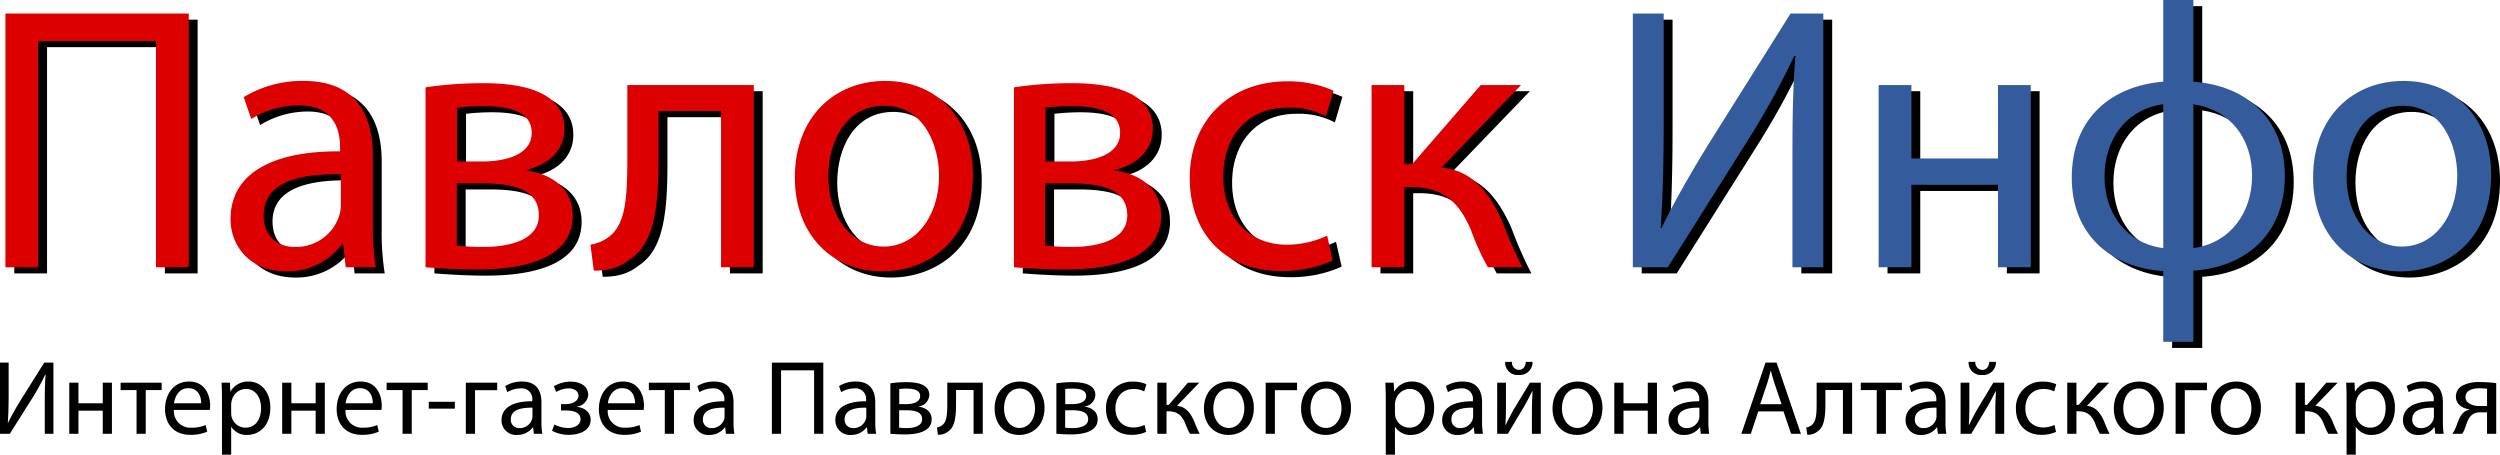 <svg id="Слой_1" data-name="Слой 1" xmlns="http://www.w3.org/2000/svg" viewBox="0 0 557.48 101.393">
  <defs>
    <style>
      .cls-1 {
        fill: #d00;
      }

      .cls-2 {
        fill: #345c9d;
      }
    </style>
  </defs>
  <title>logo</title>
  <g>
    <path d="M358.72,157.063v6.687c0,2.519-.047,4.591-0.188,6.71l0.047,0.023c0.801-1.648,1.79-3.367,2.943-5.25l5.132-8.169h2.048v15.869H366.772v-6.757c0-2.566.024-4.45,0.188-6.451l-0.071-.023a48.377,48.377,0,0,1-2.943,5.345l-4.968,7.887h-2.189V157.063h1.931Z" transform="translate(-356.79 -76.2)"/>
    <path d="M374.286,161.536v4.591h5.415v-4.591h2.048v11.396h-2.048V167.775h-5.415v5.156h-2.048V161.536h2.048Z" transform="translate(-356.79 -76.2)"/>
    <path d="M392.842,161.536v1.648h-3.555v9.748h-2.048v-9.748h-3.555v-1.648h9.159Z" transform="translate(-356.79 -76.2)"/>
    <path d="M395.576,167.61a3.65,3.65,0,0,0,3.908,3.955,7.492,7.492,0,0,0,3.155-.588l0.354,1.483a9.234,9.234,0,0,1-3.791.706c-3.508,0-5.604-2.307-5.604-5.745s2.025-6.145,5.345-6.145c3.72,0,4.709,3.272,4.709,5.368a7.829,7.829,0,0,1-.071.965h-8.005Zm6.074-1.483c0.023-1.318-.541-3.367-2.873-3.367-2.095,0-3.014,1.931-3.178,3.367h6.051Z" transform="translate(-356.79 -76.2)"/>
    <path d="M406.291,165.256c0-1.46-.047-2.637-0.094-3.72h1.86l0.094,1.954h0.047a4.479,4.479,0,0,1,4.049-2.213c2.755,0,4.827,2.331,4.827,5.792,0,4.097-2.496,6.121-5.18,6.121a3.997,3.997,0,0,1-3.508-1.789h-0.047v6.192h-2.048V165.256Zm2.048,3.037a4.644,4.644,0,0,0,.094.848,3.197,3.197,0,0,0,3.108,2.425c2.189,0,3.461-1.789,3.461-4.403,0-2.284-1.201-4.238-3.391-4.238a3.306,3.306,0,0,0-3.131,2.566,3.372,3.372,0,0,0-.141.848v1.954Z" transform="translate(-356.79 -76.2)"/>
    <path d="M421.762,161.536v4.591h5.415v-4.591h2.048v11.396h-2.048V167.775h-5.415v5.156h-2.048V161.536h2.048Z" transform="translate(-356.79 -76.2)"/>
    <path d="M433.843,167.61a3.65,3.65,0,0,0,3.908,3.955,7.492,7.492,0,0,0,3.155-.588l0.354,1.483a9.234,9.234,0,0,1-3.791.706c-3.508,0-5.604-2.307-5.604-5.745s2.025-6.145,5.345-6.145c3.72,0,4.709,3.272,4.709,5.368a7.829,7.829,0,0,1-.071.965h-8.005Zm6.074-1.483c0.023-1.318-.541-3.367-2.873-3.367-2.095,0-3.014,1.931-3.178,3.367h6.051Z" transform="translate(-356.79 -76.2)"/>
    <path d="M452.163,161.536v1.648h-3.556v9.748h-2.048v-9.748h-3.555v-1.648h9.159Z" transform="translate(-356.79 -76.2)"/>
    <path d="M458.216,165.797v1.53h-5.815v-1.53h5.815Z" transform="translate(-356.79 -76.2)"/>
    <path d="M467.658,161.536v1.672h-4.944v9.724H460.666V161.536h6.992Z" transform="translate(-356.79 -76.2)"/>
    <path d="M475.831,172.931l-0.165-1.436h-0.071a4.244,4.244,0,0,1-3.484,1.695,3.246,3.246,0,0,1-3.484-3.272c0-2.755,2.448-4.262,6.851-4.238v-0.236a2.349,2.349,0,0,0-2.59-2.637,5.675,5.675,0,0,0-2.966.848l-0.471-1.366a7.072,7.072,0,0,1,3.744-1.012c3.484,0,4.332,2.378,4.332,4.662v4.262a16.057,16.057,0,0,0,.188,2.731h-1.883Zm-0.306-5.815c-2.26-.047-4.827.353-4.827,2.566a1.833,1.833,0,0,0,1.954,1.978,2.835,2.835,0,0,0,2.755-1.907,2.169,2.169,0,0,0,.118-0.659v-1.978Z" transform="translate(-356.79 -76.2)"/>
    <path d="M481.884,166.316H482.873c1.742,0,2.919-.801,2.919-1.86,0-1.012-.918-1.648-2.213-1.648a5.5,5.5,0,0,0-2.754.8l-0.518-1.271a7.236,7.236,0,0,1,3.791-1.036c1.742,0,3.861.777,3.861,2.99a2.905,2.905,0,0,1-2.566,2.59v0.047c1.695,0.142,3.108,1.177,3.108,2.849,0,2.472-2.519,3.39-4.921,3.39a7.812,7.812,0,0,1-3.696-.918l0.541-1.389a6.573,6.573,0,0,0,3.014.777c1.719,0,2.802-.824,2.802-1.954,0-1.53-1.601-1.954-3.32-1.954h-1.036v-1.413Z" transform="translate(-356.79 -76.2)"/>
    <path d="M492.317,167.61a3.65,3.65,0,0,0,3.908,3.955,7.492,7.492,0,0,0,3.155-.588l0.354,1.483a9.234,9.234,0,0,1-3.791.706c-3.508,0-5.604-2.307-5.604-5.745s2.025-6.145,5.345-6.145c3.72,0,4.709,3.272,4.709,5.368a7.829,7.829,0,0,1-.071.965h-8.005Zm6.074-1.483c0.023-1.318-.541-3.367-2.873-3.367-2.095,0-3.014,1.931-3.178,3.367h6.051Z" transform="translate(-356.79 -76.2)"/>
    <path d="M510.637,161.536v1.648h-3.556v9.748h-2.048v-9.748h-3.555v-1.648h9.159Z" transform="translate(-356.79 -76.2)"/>
    <path d="M518.667,172.931l-0.165-1.436h-0.071a4.244,4.244,0,0,1-3.484,1.695,3.246,3.246,0,0,1-3.484-3.272c0-2.755,2.448-4.262,6.851-4.238v-0.236a2.349,2.349,0,0,0-2.59-2.637,5.675,5.675,0,0,0-2.966.848l-0.471-1.366a7.072,7.072,0,0,1,3.744-1.012c3.484,0,4.332,2.378,4.332,4.662v4.262a16.057,16.057,0,0,0,.188,2.731h-1.883Zm-0.306-5.815c-2.26-.047-4.827.353-4.827,2.566a1.833,1.833,0,0,0,1.954,1.978,2.835,2.835,0,0,0,2.755-1.907,2.169,2.169,0,0,0,.118-0.659v-1.978Z" transform="translate(-356.79 -76.2)"/>
    <path d="M540.378,157.063v15.869h-2.048v-14.15h-7.369v14.15H528.913V157.063h11.466Z" transform="translate(-356.79 -76.2)"/>
    <path d="M550.271,172.931l-0.165-1.436h-0.071a4.244,4.244,0,0,1-3.484,1.695,3.246,3.246,0,0,1-3.484-3.272c0-2.755,2.448-4.262,6.851-4.238v-0.236a2.349,2.349,0,0,0-2.59-2.637,5.675,5.675,0,0,0-2.966.848l-0.471-1.366a7.072,7.072,0,0,1,3.744-1.012c3.484,0,4.332,2.378,4.332,4.662v4.262a16.057,16.057,0,0,0,.188,2.731H550.271Zm-0.306-5.815c-2.26-.047-4.827.353-4.827,2.566a1.833,1.833,0,0,0,1.954,1.978,2.835,2.835,0,0,0,2.755-1.907,2.169,2.169,0,0,0,.118-0.659v-1.978Z" transform="translate(-356.79 -76.2)"/>
    <path d="M555.335,161.677a24.3,24.3,0,0,1,3.625-.259c1.907,0,5.062.306,5.062,2.849a2.696,2.696,0,0,1-2.378,2.566v0.047c1.672,0.235,2.896,1.177,2.896,2.825,0,2.99-3.767,3.367-6.004,3.367-1.271,0-2.59-.094-3.202-0.141V161.677Zm1.954,9.889a12.512,12.512,0,0,0,1.671.094c1.389,0,3.461-.33,3.461-1.978s-1.648-2.001-3.625-2.001h-1.507v3.885Zm0.023-5.25h1.554c1.531,0,3.108-.448,3.108-1.79,0-1.13-.989-1.672-3.061-1.672a14.717,14.717,0,0,0-1.601.094v3.367Z" transform="translate(-356.79 -76.2)"/>
    <path d="M575.938,161.536v11.396h-2.048v-9.771h-3.908v2.967c0,3.202-.306,5.344-1.79,6.31a3.324,3.324,0,0,1-2.26.707l-0.212-1.625a2.57,2.57,0,0,0,1.13-.471c1.06-.777,1.177-2.378,1.177-4.921v-4.591h7.911Z" transform="translate(-356.79 -76.2)"/>
    <path d="M589.715,167.139c0,4.214-2.919,6.051-5.674,6.051-3.084,0-5.462-2.26-5.462-5.862,0-3.814,2.496-6.051,5.651-6.051C587.501,161.277,589.715,163.655,589.715,167.139Zm-9.041.118c0,2.496,1.436,4.379,3.461,4.379,1.978,0,3.461-1.86,3.461-4.426,0-1.931-.965-4.379-3.414-4.379C581.733,162.831,580.674,165.091,580.674,167.257Z" transform="translate(-356.79 -76.2)"/>
    <path d="M592.355,161.677a24.3,24.3,0,0,1,3.625-.259c1.907,0,5.062.306,5.062,2.849a2.696,2.696,0,0,1-2.378,2.566v0.047c1.672,0.235,2.896,1.177,2.896,2.825,0,2.99-3.767,3.367-6.004,3.367-1.271,0-2.59-.094-3.202-0.141V161.677Zm1.954,9.889a12.512,12.512,0,0,0,1.671.094c1.389,0,3.461-.33,3.461-1.978s-1.648-2.001-3.625-2.001h-1.507v3.885Zm0.023-5.25h1.554c1.531,0,3.108-.448,3.108-1.79,0-1.13-.989-1.672-3.061-1.672a14.717,14.717,0,0,0-1.601.094v3.367Z" transform="translate(-356.79 -76.2)"/>
    <path d="M612.37,172.507a7.628,7.628,0,0,1-3.272.659c-3.438,0-5.674-2.331-5.674-5.815a5.79,5.79,0,0,1,6.122-6.051,6.93,6.93,0,0,1,2.873.588l-0.471,1.601a4.809,4.809,0,0,0-2.402-.541c-2.613,0-4.026,1.931-4.026,4.309,0,2.637,1.695,4.262,3.956,4.262a5.888,5.888,0,0,0,2.542-.565Z" transform="translate(-356.79 -76.2)"/>
    <path d="M616.917,161.536v4.944h0.495l4.285-4.944h2.52l-4.968,5.156c1.836,0.188,2.943,1.413,3.837,3.461a24.072,24.072,0,0,0,1.225,2.778h-2.166a15.135,15.135,0,0,1-1.06-2.331c-0.777-1.836-1.836-2.684-3.767-2.684H616.917v5.015h-2.048V161.536h2.048Z" transform="translate(-356.79 -76.2)"/>
    <path d="M636.39,167.139c0,4.214-2.919,6.051-5.674,6.051-3.084,0-5.462-2.26-5.462-5.862,0-3.814,2.496-6.051,5.651-6.051C634.177,161.277,636.39,163.655,636.39,167.139Zm-9.041.118c0,2.496,1.436,4.379,3.461,4.379,1.978,0,3.461-1.86,3.461-4.426,0-1.931-.965-4.379-3.414-4.379C628.409,162.831,627.349,165.091,627.349,167.257Z" transform="translate(-356.79 -76.2)"/>
    <path d="M646.022,161.536v1.672h-4.944v9.724h-2.048V161.536h6.992Z" transform="translate(-356.79 -76.2)"/>
    <path d="M658.056,167.139c0,4.214-2.919,6.051-5.674,6.051-3.084,0-5.462-2.26-5.462-5.862,0-3.814,2.496-6.051,5.651-6.051C655.843,161.277,658.056,163.655,658.056,167.139Zm-9.041.118c0,2.496,1.436,4.379,3.461,4.379,1.978,0,3.461-1.86,3.461-4.426,0-1.931-.965-4.379-3.414-4.379C650.075,162.831,649.015,165.091,649.015,167.257Z" transform="translate(-356.79 -76.2)"/>
    <path d="M665.806,165.256c0-1.46-.047-2.637-0.094-3.72h1.86l0.094,1.954h0.047a4.479,4.479,0,0,1,4.049-2.213c2.755,0,4.827,2.331,4.827,5.792,0,4.097-2.496,6.121-5.18,6.121a3.997,3.997,0,0,1-3.508-1.789H667.854v6.192h-2.048V165.256Zm2.048,3.037a4.644,4.644,0,0,0,.094.848,3.197,3.197,0,0,0,3.108,2.425c2.189,0,3.461-1.789,3.461-4.403,0-2.284-1.201-4.238-3.391-4.238a3.306,3.306,0,0,0-3.131,2.566,3.372,3.372,0,0,0-.141.848v1.954Z" transform="translate(-356.79 -76.2)"/>
    <path d="M685.586,172.931l-0.165-1.436h-0.071a4.244,4.244,0,0,1-3.484,1.695,3.246,3.246,0,0,1-3.484-3.272c0-2.755,2.448-4.262,6.851-4.238v-0.236a2.349,2.349,0,0,0-2.59-2.637,5.675,5.675,0,0,0-2.966.848l-0.471-1.366a7.072,7.072,0,0,1,3.744-1.012c3.484,0,4.332,2.378,4.332,4.662v4.262a16.057,16.057,0,0,0,.188,2.731h-1.883Zm-0.306-5.815c-2.26-.047-4.827.353-4.827,2.566a1.833,1.833,0,0,0,1.954,1.978,2.835,2.835,0,0,0,2.755-1.907,2.169,2.169,0,0,0,.118-0.659v-1.978Z" transform="translate(-356.79 -76.2)"/>
    <path d="M692.604,161.536V166.339c0,1.813-.024,2.943-0.118,4.567l0.07,0.023c0.683-1.389,1.083-2.189,1.836-3.508l3.555-5.886H700.374v11.396h-1.978v-4.827c0-1.86.047-2.825,0.141-4.662h-0.071c-0.73,1.459-1.224,2.378-1.883,3.532-1.083,1.766-2.331,3.955-3.555,5.957h-2.378V161.536h1.954Zm1.342-4.638a1.627,1.627,0,0,0,1.507,1.79c1.013,0,1.483-.753,1.601-1.79h1.483a2.849,2.849,0,0,1-3.131,2.919,2.743,2.743,0,0,1-2.967-2.919h1.507Z" transform="translate(-356.79 -76.2)"/>
    <path d="M714.127,167.139c0,4.214-2.919,6.051-5.674,6.051-3.084,0-5.462-2.26-5.462-5.862,0-3.814,2.496-6.051,5.651-6.051C711.914,161.277,714.127,163.655,714.127,167.139Zm-9.041.118c0,2.496,1.436,4.379,3.461,4.379,1.978,0,3.461-1.86,3.461-4.426,0-1.931-.965-4.379-3.414-4.379C706.146,162.831,705.086,165.091,705.086,167.257Z" transform="translate(-356.79 -76.2)"/>
    <path d="M718.815,161.536v4.591h5.415v-4.591h2.048v11.396H724.23V167.775h-5.415v5.156H716.767V161.536h2.048Z" transform="translate(-356.79 -76.2)"/>
    <path d="M736.052,172.931l-0.165-1.436h-0.071A4.244,4.244,0,0,1,732.332,173.19a3.246,3.246,0,0,1-3.484-3.272c0-2.755,2.448-4.262,6.851-4.238v-0.236a2.349,2.349,0,0,0-2.59-2.637,5.675,5.675,0,0,0-2.966.848l-0.471-1.366A7.072,7.072,0,0,1,733.415,161.277c3.484,0,4.332,2.378,4.332,4.662v4.262a16.057,16.057,0,0,0,.188,2.731h-1.883Zm-0.306-5.815c-2.26-.047-4.827.353-4.827,2.566a1.833,1.833,0,0,0,1.954,1.978,2.835,2.835,0,0,0,2.755-1.907,2.169,2.169,0,0,0,.118-0.659v-1.978Z" transform="translate(-356.79 -76.2)"/>
    <path d="M748.863,167.94l-1.648,4.991h-2.119l5.392-15.869h2.472l5.415,15.869h-2.19L754.491,167.94h-5.627Zm5.204-1.601-1.554-4.568c-0.353-1.036-.588-1.978-0.824-2.896H751.642c-0.235.942-.494,1.907-0.8,2.873l-1.554,4.591h4.78Z" transform="translate(-356.79 -76.2)"/>
    <path d="M769.797,161.536v11.396H767.749v-9.771h-3.908v2.967c0,3.202-.306,5.344-1.79,6.31a3.324,3.324,0,0,1-2.26.707l-0.212-1.625a2.57,2.57,0,0,0,1.13-.471c1.06-.777,1.177-2.378,1.177-4.921v-4.591h7.911Z" transform="translate(-356.79 -76.2)"/>
    <path d="M780.89,161.536v1.648h-3.555v9.748h-2.048v-9.748H771.731v-1.648h9.159Z" transform="translate(-356.79 -76.2)"/>
    <path d="M788.921,172.931l-0.165-1.436h-0.071a4.244,4.244,0,0,1-3.484,1.695,3.246,3.246,0,0,1-3.484-3.272c0-2.755,2.448-4.262,6.851-4.238v-0.236a2.349,2.349,0,0,0-2.59-2.637,5.675,5.675,0,0,0-2.966.848L782.54,162.289a7.072,7.072,0,0,1,3.744-1.012c3.484,0,4.332,2.378,4.332,4.662v4.262a16.057,16.057,0,0,0,.188,2.731h-1.883Zm-0.306-5.815c-2.26-.047-4.827.353-4.827,2.566a1.833,1.833,0,0,0,1.954,1.978,2.835,2.835,0,0,0,2.755-1.907,2.169,2.169,0,0,0,.118-0.659v-1.978Z" transform="translate(-356.79 -76.2)"/>
    <path d="M795.939,161.536V166.339c0,1.813-.024,2.943-0.118,4.567l0.07,0.023c0.683-1.389,1.083-2.189,1.836-3.508l3.555-5.886H803.709v11.396h-1.978v-4.827c0-1.86.047-2.825,0.141-4.662h-0.071c-0.73,1.459-1.224,2.378-1.883,3.532-1.083,1.766-2.331,3.955-3.555,5.957h-2.378V161.536h1.954Zm1.342-4.638a1.627,1.627,0,0,0,1.507,1.79c1.013,0,1.483-.753,1.601-1.79h1.483a2.849,2.849,0,0,1-3.131,2.919,2.743,2.743,0,0,1-2.967-2.919h1.507Z" transform="translate(-356.79 -76.2)"/>
    <path d="M815.271,172.507a7.628,7.628,0,0,1-3.272.659c-3.438,0-5.674-2.331-5.674-5.815a5.79,5.79,0,0,1,6.122-6.051,6.93,6.93,0,0,1,2.873.588l-0.471,1.601a4.806,4.806,0,0,0-2.401-.541c-2.613,0-4.026,1.931-4.026,4.309,0,2.637,1.695,4.262,3.956,4.262a5.888,5.888,0,0,0,2.542-.565Z" transform="translate(-356.79 -76.2)"/>
    <path d="M819.818,161.536v4.944H820.313l4.285-4.944h2.52l-4.968,5.156c1.836,0.188,2.943,1.413,3.837,3.461a24.072,24.072,0,0,0,1.225,2.778h-2.166a15.135,15.135,0,0,1-1.06-2.331c-0.777-1.836-1.836-2.684-3.767-2.684h-0.4v5.015H817.77V161.536h2.048Z" transform="translate(-356.79 -76.2)"/>
    <path d="M839.292,167.139c0,4.214-2.919,6.051-5.674,6.051-3.084,0-5.462-2.26-5.462-5.862,0-3.814,2.496-6.051,5.651-6.051C837.079,161.277,839.292,163.655,839.292,167.139Zm-9.041.118c0,2.496,1.436,4.379,3.461,4.379,1.978,0,3.461-1.86,3.461-4.426,0-1.931-.965-4.379-3.414-4.379C831.311,162.831,830.251,165.091,830.251,167.257Z" transform="translate(-356.79 -76.2)"/>
    <path d="M848.925,161.536v1.672h-4.944v9.724h-2.048V161.536h6.993Z" transform="translate(-356.79 -76.2)"/>
    <path d="M860.958,167.139c0,4.214-2.919,6.051-5.674,6.051-3.084,0-5.462-2.26-5.462-5.862,0-3.814,2.496-6.051,5.651-6.051C858.745,161.277,860.958,163.655,860.958,167.139Zm-9.041.118c0,2.496,1.436,4.379,3.461,4.379,1.978,0,3.461-1.86,3.461-4.426,0-1.931-.965-4.379-3.414-4.379C852.977,162.831,851.917,165.091,851.917,167.257Z" transform="translate(-356.79 -76.2)"/>
    <path d="M870.756,161.536v4.944h0.495l4.285-4.944h2.52l-4.968,5.156c1.836,0.188,2.943,1.413,3.837,3.461a24.072,24.072,0,0,0,1.225,2.778h-2.166a15.135,15.135,0,0,1-1.06-2.331c-0.777-1.836-1.836-2.684-3.767-2.684h-0.4v5.015h-2.048V161.536h2.048Z" transform="translate(-356.79 -76.2)"/>
    <path d="M880.058,165.256c0-1.46-.047-2.637-0.094-3.72h1.86l0.094,1.954h0.047a4.479,4.479,0,0,1,4.049-2.213c2.755,0,4.827,2.331,4.827,5.792,0,4.097-2.496,6.121-5.18,6.121a3.997,3.997,0,0,1-3.508-1.789h-0.047v6.192h-2.048V165.256Zm2.048,3.037a4.644,4.644,0,0,0,.094.848,3.197,3.197,0,0,0,3.108,2.425c2.189,0,3.461-1.789,3.461-4.403,0-2.284-1.201-4.238-3.391-4.238a3.306,3.306,0,0,0-3.131,2.566,3.372,3.372,0,0,0-.141.848v1.954Z" transform="translate(-356.79 -76.2)"/>
    <path d="M899.838,172.931l-0.165-1.436h-0.071a4.244,4.244,0,0,1-3.484,1.695,3.246,3.246,0,0,1-3.484-3.272c0-2.755,2.448-4.262,6.851-4.238v-0.236a2.349,2.349,0,0,0-2.59-2.637,5.675,5.675,0,0,0-2.966.848l-0.471-1.366a7.072,7.072,0,0,1,3.744-1.012c3.484,0,4.332,2.378,4.332,4.662v4.262a16.057,16.057,0,0,0,.188,2.731h-1.883Zm-0.306-5.815c-2.26-.047-4.827.353-4.827,2.566a1.833,1.833,0,0,0,1.954,1.978,2.835,2.835,0,0,0,2.755-1.907,2.169,2.169,0,0,0,.118-0.659v-1.978Z" transform="translate(-356.79 -76.2)"/>
    <path d="M913.425,172.931H911.377V168.152h-1.53a2.694,2.694,0,0,0-1.907.635c-0.848.683-1.153,2.096-1.601,3.202a7.024,7.024,0,0,1-.471.942H903.654a7.394,7.394,0,0,0,.707-1.295c0.495-1.106.777-2.59,1.79-3.438a2.716,2.716,0,0,1,1.295-.659v-0.071c-1.483-.165-3.014-1.083-3.014-2.825a2.746,2.746,0,0,1,1.507-2.472,7.974,7.974,0,0,1,3.814-.777,31.746,31.746,0,0,1,3.673.235v11.301ZM911.377,162.901a11.546,11.546,0,0,0-1.719-.118c-1.413,0-3.084.4-3.084,1.978,0,1.46,1.812,1.978,3.037,1.978H911.377v-3.837Z" transform="translate(-356.79 -76.2)"/>
  </g>
  <g>
    <path d="M400.858,80.587v56.579H393.555V86.715H367.28v50.451h-7.303V80.587h40.881Z" transform="translate(-356.79 -76.2)"/>
    <path d="M435.864,137.165l-0.587-5.121h-0.252a15.133,15.133,0,0,1-12.424,6.044c-8.227,0-12.424-5.792-12.424-11.668,0-9.821,8.73-15.194,24.428-15.11v-0.839c0-3.358-.923-9.402-9.234-9.402a20.242,20.242,0,0,0-10.577,3.022l-1.679-4.869A25.216,25.216,0,0,1,426.462,95.613c12.424,0,15.446,8.479,15.446,16.621v15.194a57.206,57.206,0,0,0,.672,9.738h-6.716Zm-1.091-20.734c-8.059-.168-17.209,1.259-17.209,9.15,0,4.785,3.19,7.051,6.968,7.051a10.109,10.109,0,0,0,9.821-6.799,7.712,7.712,0,0,0,.42-2.351v-7.051Z" transform="translate(-356.79 -76.2)"/>
    <path d="M453.66,97.04a86.576,86.576,0,0,1,12.927-.923c6.8,0,18.048,1.091,18.048,10.157,0,5.037-3.862,8.143-8.478,9.15v0.168c5.96,0.839,10.325,4.197,10.325,10.073,0,10.661-13.431,12.004-21.406,12.004-4.533,0-9.234-.336-11.417-0.504V97.04Zm6.968,35.256a44.738,44.738,0,0,0,5.96.336c4.953,0,12.34-1.175,12.34-7.051s-5.876-7.136-12.927-7.136H460.628v13.851Zm0.084-18.72h5.54c5.456,0,11.08-1.595,11.08-6.38,0-4.029-3.525-5.96-10.912-5.96a52.389,52.389,0,0,0-5.709.336v12.004Z" transform="translate(-356.79 -76.2)"/>
    <path d="M526.861,96.537v40.629h-7.303v-34.837h-13.935v10.577c0,11.416-1.092,19.055-6.38,22.497-2.015,1.595-4.281,2.518-8.059,2.518l-0.755-5.792a9.149,9.149,0,0,0,4.029-1.678c3.778-2.77,4.197-8.479,4.197-17.544V96.537h28.205Z" transform="translate(-356.79 -76.2)"/>
    <path d="M575.717,116.515c0,15.026-10.409,21.574-20.231,21.574-10.997,0-19.475-8.059-19.475-20.902,0-13.599,8.898-21.573,20.147-21.573C567.826,95.613,575.717,104.092,575.717,116.515Zm-32.235.42c0,8.898,5.121,15.614,12.34,15.614,7.051,0,12.34-6.632,12.34-15.782,0-6.883-3.442-15.613-12.172-15.613S543.482,109.212,543.482,116.935Z" transform="translate(-356.79 -76.2)"/>
    <path d="M584.867,97.04a86.576,86.576,0,0,1,12.927-.923c6.8,0,18.048,1.091,18.048,10.157,0,5.037-3.862,8.143-8.478,9.15v0.168c5.96,0.839,10.325,4.197,10.325,10.073,0,10.661-13.431,12.004-21.406,12.004-4.533,0-9.234-.336-11.417-0.504V97.04Zm6.968,35.256a44.738,44.738,0,0,0,5.96.336c4.953,0,12.34-1.175,12.34-7.051s-5.876-7.136-12.927-7.136H591.835v13.851Zm0.084-18.72h5.54c5.456,0,11.08-1.595,11.08-6.38,0-4.029-3.525-5.96-10.912-5.96a52.381,52.381,0,0,0-5.709.336v12.004Z" transform="translate(-356.79 -76.2)"/>
    <path d="M655.97,135.654a27.212,27.212,0,0,1-11.668,2.35c-12.256,0-20.231-8.31-20.231-20.734,0-12.508,8.562-21.574,21.825-21.574a24.693,24.693,0,0,1,10.241,2.099l-1.678,5.708a17.133,17.133,0,0,0-8.563-1.931c-9.318,0-14.354,6.883-14.354,15.362,0,9.402,6.044,15.194,14.102,15.194a20.986,20.986,0,0,0,9.066-2.015Z" transform="translate(-356.79 -76.2)"/>
    <path d="M671.92,96.537v17.628H673.683L688.961,96.537h8.982L680.231,114.92c6.548,0.672,10.493,5.037,13.683,12.34a85.745,85.745,0,0,0,4.365,9.906h-7.723a54.021,54.021,0,0,1-3.777-8.31c-2.77-6.548-6.548-9.57-13.431-9.57h-1.427v17.88h-7.303V96.537h7.303Z" transform="translate(-356.79 -76.2)"/>
    <path d="M729.758,80.587v23.84c0,8.982-.168,16.369-0.671,23.924l0.168,0.084c2.854-5.876,6.38-12.004,10.493-18.719l18.3-29.129h7.303v56.579H758.467V113.073c0-9.15.084-15.865,0.672-23.001l-0.252-.084a172.554,172.554,0,0,1-10.493,19.055l-17.712,28.121h-7.807V80.587h6.883Z" transform="translate(-356.79 -76.2)"/>
    <path d="M784.994,96.537v16.369h19.307V96.537h7.303v40.629h-7.303V118.782H784.994v18.384H777.691V96.537H784.994Z" transform="translate(-356.79 -76.2)"/>
    <path d="M847.869,77.565V95.781c11.836,0.839,20.399,8.31,20.399,20.986,0,13.347-9.066,20.399-20.399,21.154v15.865h-6.715V138.005c-11.753-.755-20.399-8.142-20.399-20.818,0-13.431,8.982-20.482,20.399-21.405V77.565h6.715Zm-6.715,23.252c-8.227,1.092-13.095,7.807-13.095,16.117,0,8.395,5.037,14.942,13.095,15.949V100.817Zm6.715,32.067c8.142-1.091,13.095-7.806,13.095-16.117,0-8.394-4.953-14.774-13.095-15.949v32.067Z" transform="translate(-356.79 -76.2)"/>
    <path d="M914.27,116.515c0,15.026-10.409,21.574-20.231,21.574-10.997,0-19.475-8.059-19.475-20.902,0-13.599,8.898-21.573,20.147-21.573C906.379,95.613,914.27,104.092,914.27,116.515Zm-32.235.42c0,8.898,5.121,15.614,12.34,15.614,7.051,0,12.34-6.632,12.34-15.782,0-6.883-3.442-15.613-12.172-15.613S882.035,109.212,882.035,116.935Z" transform="translate(-356.79 -76.2)"/>
  </g>
  <g>
    <path class="cls-1" d="M398.881,79.221v56.579h-7.303V85.349H365.303v50.451H358V79.221h40.881Z" transform="translate(-356.79 -76.2)"/>
    <path class="cls-1" d="M433.887,135.8l-0.587-5.121H433.047a15.133,15.133,0,0,1-12.424,6.044c-8.227,0-12.424-5.792-12.424-11.668,0-9.821,8.73-15.194,24.428-15.11v-0.839c0-3.358-.923-9.402-9.234-9.402a20.242,20.242,0,0,0-10.577,3.022l-1.679-4.869a25.216,25.216,0,0,1,13.347-3.61c12.424,0,15.446,8.479,15.446,16.621v15.194a57.206,57.206,0,0,0,.672,9.738h-6.716Zm-1.091-20.734c-8.059-.168-17.209,1.259-17.209,9.15,0,4.785,3.19,7.051,6.968,7.051a10.109,10.109,0,0,0,9.821-6.799,7.712,7.712,0,0,0,.42-2.351v-7.051Z" transform="translate(-356.79 -76.2)"/>
    <path class="cls-1" d="M451.683,95.675a86.576,86.576,0,0,1,12.927-.923c6.8,0,18.048,1.091,18.048,10.157,0,5.037-3.862,8.143-8.478,9.15v0.168c5.96,0.839,10.325,4.197,10.325,10.073,0,10.661-13.431,12.004-21.406,12.004-4.533,0-9.234-.336-11.417-0.504V95.675Zm6.968,35.256a44.738,44.738,0,0,0,5.96.336c4.953,0,12.34-1.175,12.34-7.051s-5.876-7.136-12.927-7.136h-5.372v13.851Zm0.084-18.72h5.54c5.456,0,11.08-1.595,11.08-6.38,0-4.029-3.525-5.96-10.912-5.96a52.389,52.389,0,0,0-5.709.336v12.004Z" transform="translate(-356.79 -76.2)"/>
    <path class="cls-1" d="M524.884,95.171v40.629h-7.303v-34.837h-13.935v10.577c0,11.416-1.092,19.055-6.38,22.497-2.015,1.595-4.281,2.518-8.059,2.518l-0.755-5.792a9.149,9.149,0,0,0,4.029-1.678c3.778-2.77,4.197-8.479,4.197-17.544V95.171h28.205Z" transform="translate(-356.79 -76.2)"/>
    <path class="cls-1" d="M573.74,115.149c0,15.026-10.409,21.574-20.231,21.574-10.997,0-19.475-8.059-19.475-20.902,0-13.599,8.898-21.573,20.147-21.573C565.849,94.248,573.74,102.726,573.74,115.149Zm-32.235.42c0,8.898,5.121,15.614,12.34,15.614,7.051,0,12.34-6.632,12.34-15.782,0-6.883-3.442-15.613-12.172-15.613S541.505,107.847,541.505,115.569Z" transform="translate(-356.79 -76.2)"/>
    <path class="cls-1" d="M582.89,95.675a86.576,86.576,0,0,1,12.927-.923c6.8,0,18.048,1.091,18.048,10.157,0,5.037-3.862,8.143-8.478,9.15v0.168c5.96,0.839,10.325,4.197,10.325,10.073,0,10.661-13.431,12.004-21.406,12.004-4.533,0-9.234-.336-11.417-0.504V95.675Zm6.968,35.256a44.738,44.738,0,0,0,5.96.336c4.953,0,12.34-1.175,12.34-7.051s-5.876-7.136-12.927-7.136H589.858v13.851Zm0.084-18.72h5.54c5.456,0,11.08-1.595,11.08-6.38,0-4.029-3.525-5.96-10.912-5.96a52.381,52.381,0,0,0-5.709.336v12.004Z" transform="translate(-356.79 -76.2)"/>
    <path class="cls-1" d="M653.992,134.289a27.212,27.212,0,0,1-11.668,2.35c-12.256,0-20.231-8.31-20.231-20.734,0-12.508,8.562-21.574,21.825-21.574A24.693,24.693,0,0,1,654.16,96.43l-1.678,5.708a17.133,17.133,0,0,0-8.563-1.931c-9.318,0-14.354,6.883-14.354,15.362,0,9.402,6.044,15.194,14.102,15.194a20.986,20.986,0,0,0,9.066-2.015Z" transform="translate(-356.79 -76.2)"/>
    <path class="cls-1" d="M669.943,95.171v17.628h1.763L686.984,95.171h8.982l-17.712,18.384c6.548,0.672,10.493,5.037,13.683,12.34a85.745,85.745,0,0,0,4.365,9.906h-7.723a54.021,54.021,0,0,1-3.777-8.31c-2.77-6.548-6.548-9.57-13.431-9.57h-1.427v17.88H662.64V95.171h7.303Z" transform="translate(-356.79 -76.2)"/>
    <path class="cls-2" d="M727.781,79.221v23.84c0,8.982-.168,16.369-0.671,23.924l0.168,0.084c2.854-5.876,6.38-12.004,10.493-18.719L756.07,79.221h7.303v56.579H756.49V111.708c0-9.15.084-15.865,0.672-23.001l-0.252-.084a172.554,172.554,0,0,1-10.493,19.055l-17.712,28.121h-7.807V79.221h6.883Z" transform="translate(-356.79 -76.2)"/>
    <path class="cls-2" d="M783.017,95.171v16.369h19.307V95.171h7.303v40.629h-7.303V117.416H783.017v18.384h-7.303V95.171h7.303Z" transform="translate(-356.79 -76.2)"/>
    <path class="cls-2" d="M845.892,76.2V94.416c11.836,0.839,20.399,8.31,20.399,20.986,0,13.347-9.066,20.399-20.399,21.154v15.865h-6.715V136.639c-11.753-.755-20.399-8.142-20.399-20.818,0-13.431,8.982-20.482,20.399-21.405V76.2h6.715ZM839.177,99.452c-8.227,1.092-13.095,7.807-13.095,16.117,0,8.395,5.037,14.942,13.095,15.949V99.452Zm6.715,32.067c8.142-1.091,13.095-7.806,13.095-16.117,0-8.394-4.953-14.774-13.095-15.949v32.067Z" transform="translate(-356.79 -76.2)"/>
    <path class="cls-2" d="M912.293,115.149c0,15.026-10.409,21.574-20.231,21.574-10.997,0-19.475-8.059-19.475-20.902,0-13.599,8.898-21.573,20.147-21.573C904.402,94.248,912.293,102.726,912.293,115.149Zm-32.235.42c0,8.898,5.121,15.614,12.34,15.614,7.051,0,12.34-6.632,12.34-15.782,0-6.883-3.442-15.613-12.172-15.613S880.058,107.847,880.058,115.569Z" transform="translate(-356.79 -76.2)"/>
  </g>
</svg>
